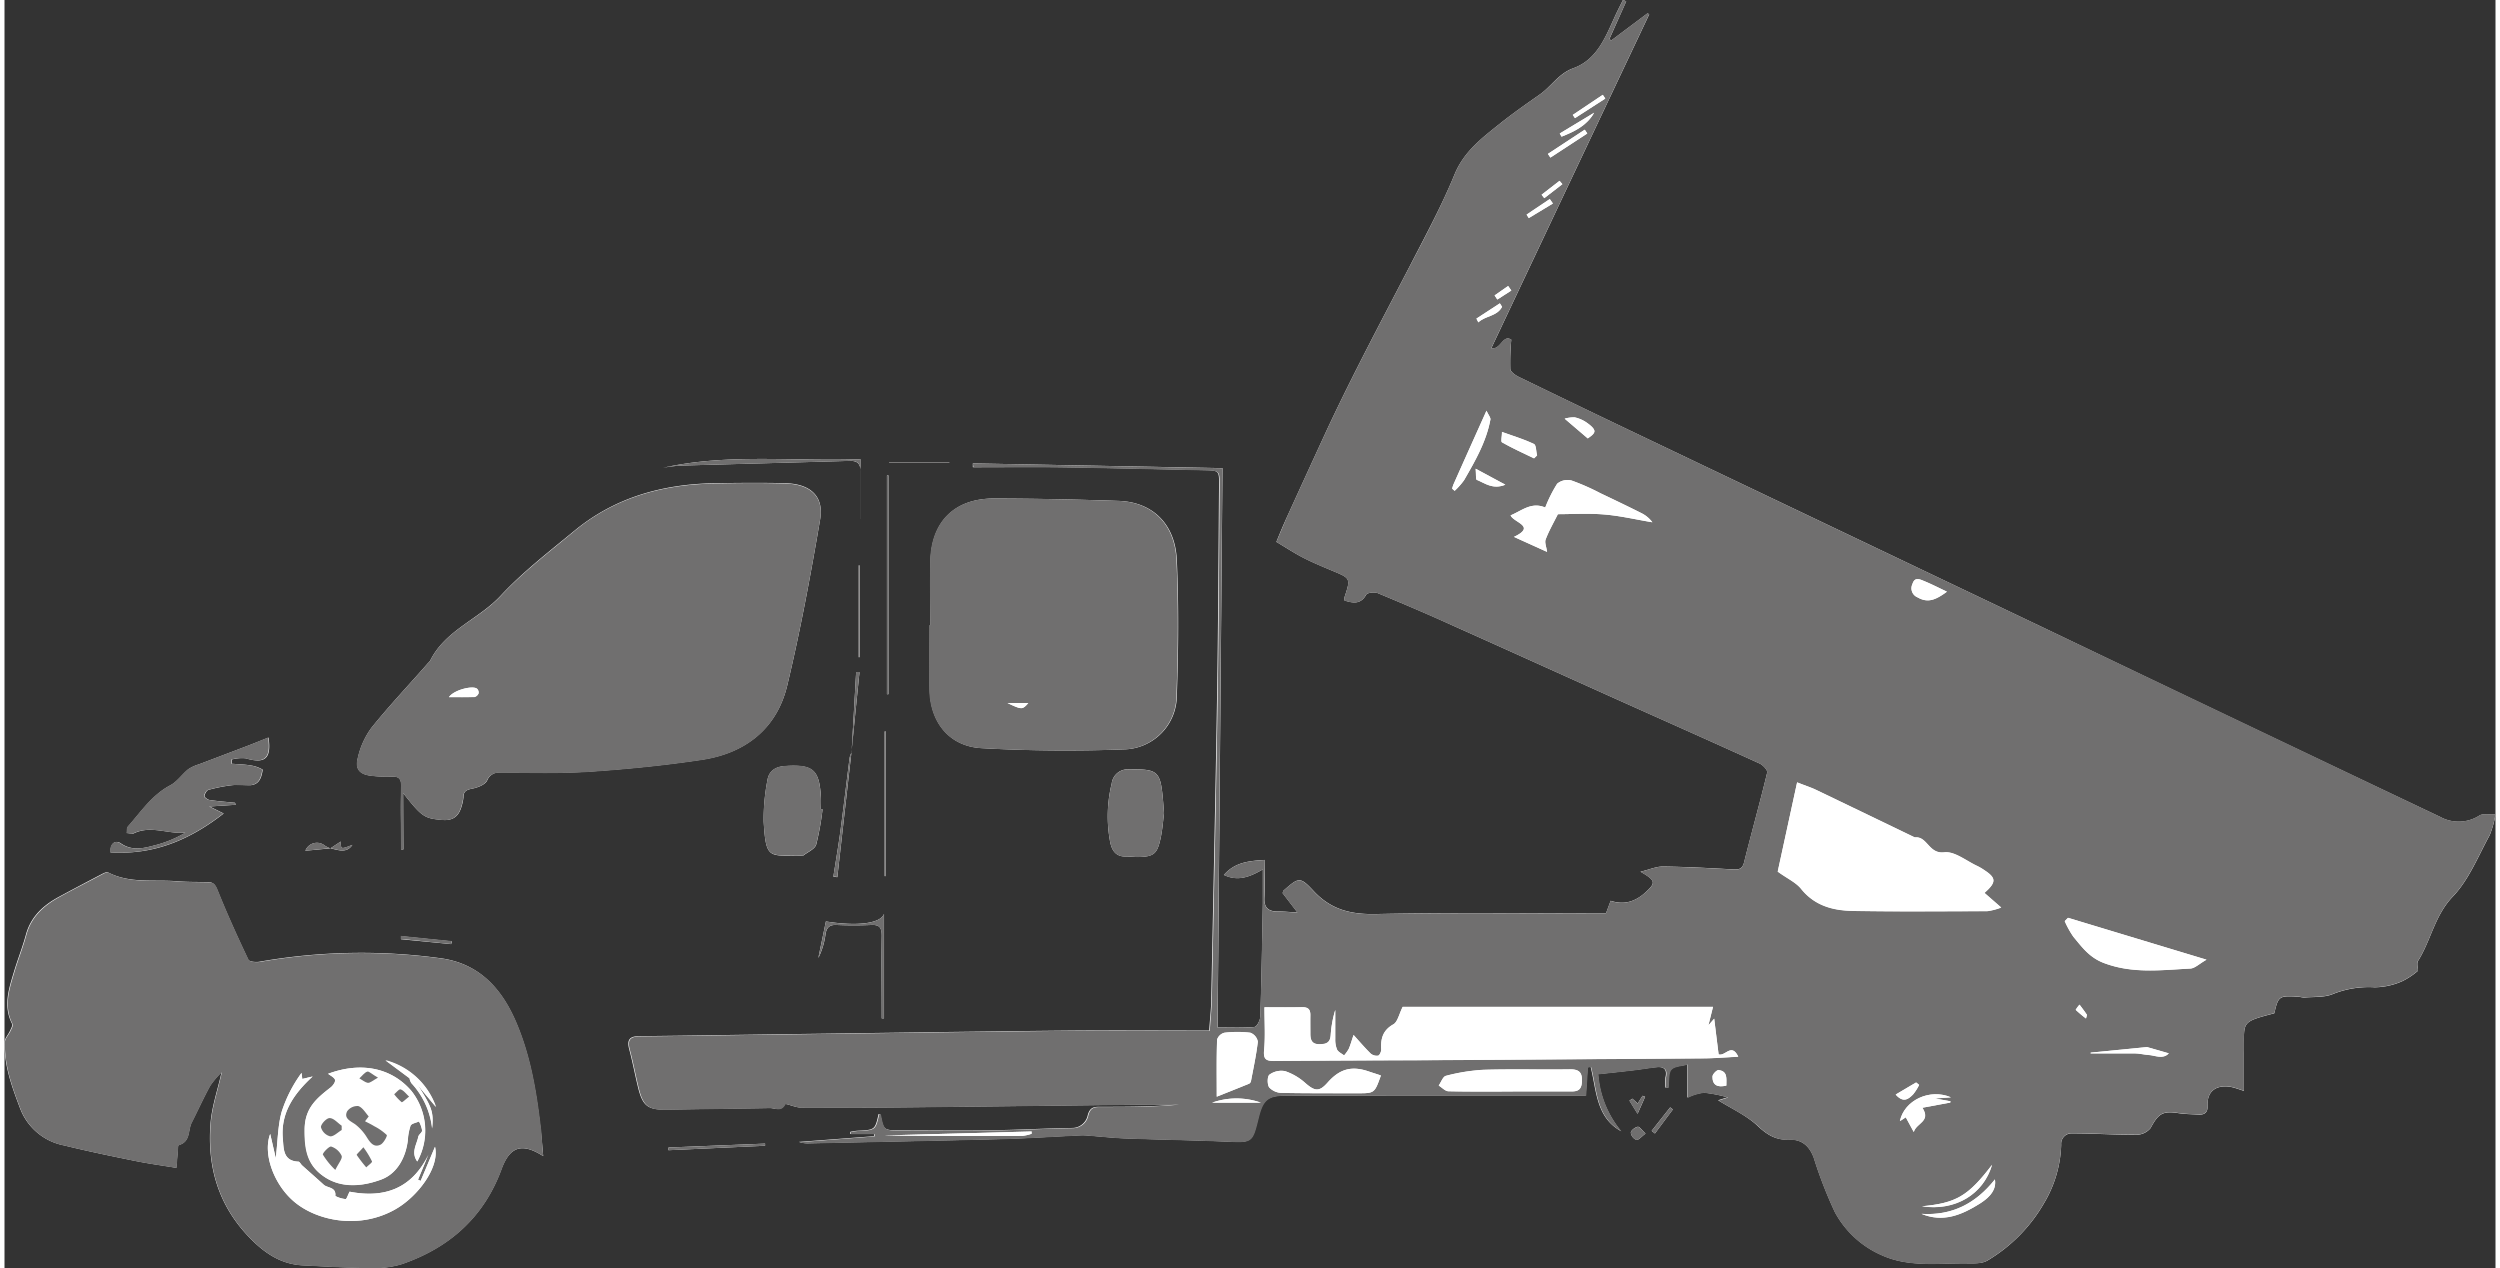 <?xml version="1.0" encoding="UTF-8"?>
<svg xmlns="http://www.w3.org/2000/svg" id="Ebene_1" data-name="Ebene 1" viewBox="0 0 480.2 244.46" width="138" height="70">
  <rect x="0" y="0" width="480.2" height="244.46" fill="#333333" stroke="none"/>
  <defs>
    <style>.cls-1{fill:#fff;}.cls-2{fill:#706f6f;}</style>
  </defs>
  <path class="cls-1" d="M62.83,163.54a4.17,4.17,0,0,1-1.12-.55A2.39,2.39,0,0,0,58,164l4.84-.46c1.52.33,3.11,1,4.22-.66-2.23.87-2.23.87-2.24-.65Zm100.46-18.48a4,4,0,0,0-.37,1c-.6,4.64-1.13,9.3-1.75,13.94-.41,3-.92,6-1.39,9l.77.1q1.35-12,2.72-24.06.76-7.72,1.55-15.44l-.65,0Q163.74,137.31,163.29,145.06Zm23.38-55.73,0,.73c5.55,0,11.09-.06,16.64,0,9.34.14,18.69.38,28,.57,2.8.06,2.85.1,2.82,2.84-.11,13.34-.16,26.68-.37,40-.31,19.66-.74,39.32-1.13,59,0,1.87-.24,3.73-.4,6.19-9,0-17.8-.07-26.57,0-18,.18-36,.45-54.05.69-9.77.13-19.54.29-29.31.4-1.84,0-2.34.75-1.88,2.5.65,2.44,1.11,4.93,1.71,7.38.91,3.69,1.92,4.36,5.79,4.27,6.54-.14,13.07-.18,19.61-.31.95,0,2.12.79,2.9-.73.13-.24,2,.65,3.14.65q10.53.06,21.08-.07,23.08-.24,46.17-.54c1.82,0,3.64,0,5.46,0-5,.46-10,.46-15,.46-1.15,0-2,0-2.45,1.57a3.07,3.07,0,0,1-2.92,2.51c-5.34.08-10.67.38-16,.45-5.75.08-11.5,0-17.25,0-3.2,0-3.19,0-3.81-3,0-.07-.23-.1-.35-.14-.69,3.07-.69,3.07-4.15,3.23a11.35,11.35,0,0,0-1.3.21l0,.41h4.56v.43l-14.47,1.1a5.4,5.4,0,0,0,2.09.26c12.29-.27,24.58-.5,36.86-.82,5.19-.14,10.37-.49,15.55-.73a10.56,10.56,0,0,1,1.25.06c2.38.18,4.75.45,7.13.54,6.46.24,12.92.34,19.37.61,5.09.22,5.09.3,6.29-4.56.91-3.71,1.87-4.34,5.81-4.31,7.59.06,15.18,0,22.77,0h34.56c.14-2.16.24-3.81.35-5.45l.59-.07c1.15,4.52,1,9.7,5.87,12.4a19.4,19.4,0,0,1-4.45-11c2.42-.26,4.69-.5,6.95-.77,1.45-.17,2.88-.44,4.33-.58s2.1.48,1.72,2a8.46,8.46,0,0,0,0,1.95h.53c.13-1.17-.1-2.59.51-3.41s2-.71,3.21-1.07v6.4a9.77,9.77,0,0,1,3.14-.95,26.17,26.17,0,0,1,4.58.9l-1.81.57c2.54,1.59,5.47,2.89,7.68,5,1.85,1.73,3.51,2.7,6,2.59S348,221,348.8,223.2a83.43,83.43,0,0,0,4.06,10.45A18.74,18.74,0,0,0,362,242c5.08,2.28,10.6,1.49,16,1.53,1.45,0,3.18.13,4.31-.56a30.59,30.59,0,0,0,10.92-11.13,23.2,23.2,0,0,0,3.25-11.16,2,2,0,0,1,2-2.19c4.18,0,8.36.29,12.54.27a3.54,3.54,0,0,0,2.68-1.28c1.53-2.83,2.33-3.36,5.45-2.88,1.25.19,2.52.19,3.77.27s1.84-.47,1.78-1.73c-.16-3.46,2.58-4.19,5.2-3.43.49.15,1,.32,1.8.59,0-2.59,0-4.89,0-7.2.11-6.19-.85-6,5.86-7.76.77-3.28.92-3.4,4.39-3.21.49,0,1,.2,1.46.17,1.78-.15,3.68,0,5.3-.61a18.6,18.6,0,0,1,8.19-1.36,13.43,13.43,0,0,0,5.36-1.19,14.39,14.39,0,0,0,3-2c0-.53-.27-1.39,0-1.88,2.52-4,3.2-8.74,6.71-12.42,3.11-3.24,4.89-7.79,7.11-11.83a18.83,18.83,0,0,0,1.12-4c-1.37.07-2.47-.2-3.11.22a7.38,7.38,0,0,1-7.58.24q-37.78-17.91-75.49-36-38.81-18.51-77.59-37-12.27-5.85-24.49-11.79c-.67-.33-1.62-1-1.66-1.53a46.61,46.61,0,0,1,.19-5.66c-1.65-1.07-2,2-3.86,1.66q15.25-32.28,30.45-64.38l-.32-.2-7.05,5.28-.29-.37L312.62.27,312,0c-.33.66-.68,1.33-1,2-2.11,4.31-3.52,9.3-8.55,11.15-2.85,1-4.25,3.51-6.5,5.08-2.51,1.76-5,3.5-7.42,5.41-3.52,2.83-7.12,5.44-9,10C277.1,39.58,274,45.28,271.06,51,265.61,61.52,260,72,255,82.71q-3.93,8.52-7.81,17.05c-.69,1.51-1.32,3-2,4.7,1.88,1.12,3.5,2.19,5.22,3.07s3.69,1.7,5.57,2.49c3.55,1.48,3.55,1.46,2.34,5.12a2.14,2.14,0,0,0,0,.62c1.66.51,3.11.78,4.18-1.12.23-.41,1.61-.56,2.25-.3,4.79,2,9.55,4,14.29,6.17,10.44,4.67,20.86,9.39,31.29,14.08,9.34,4.19,18.7,8.34,28,12.58.65.29,1.59,1.3,1.48,1.75-1.39,5.77-3,11.48-4.44,17.24-.34,1.39-1,1.5-2.21,1.43-4.49-.25-9-.49-13.48-.55-1.27,0-2.54.58-4.3,1,3,1.72,2.94,2.16,1,3.95s-4.13,2.54-6.75,1.65l-.91,2.45c-14.73,0-29.5-.2-44.25.11-4.88.11-8.75-.82-12.14-4.48-2.61-2.8-2.86-2.58-5.75-.05-.09.08-.1.25-.19.49l2.87,3.74c-1.51-.08-2.62-.21-3.73-.19-1.94,0-2.77-.74-2.64-2.77.15-2.41,0-4.83,0-7.17-2.89.2-5.64.39-7.82,2.89,2.69,1.28,4.94.41,7.51-1.07,0,2.44,0,4.52,0,6.61-.13,7.23-.26,14.46-.48,21.68,0,.74-.66,2-1.09,2.08-2.34.21-4.71.1-7.15.1.31-36.05.63-71.88.94-107.82ZM103.85,222.87c-.15-1.6-.25-3.05-.42-4.5-.82-7.27-1.92-14.48-4.82-21.28-2.74-6.44-7-11.23-14.28-12.33a113.08,113.08,0,0,0-35.22.64c-.7.11-1.94,0-2.13-.4-2.09-4.41-4.11-8.85-5.93-13.38-.41-1-.74-1.55-1.8-1.57-2-.05-4.08,0-6.11-.18-4.42-.34-9,.48-13.2-1.7-.23-.12-.68.09-1,.24-2.85,1.49-5.72,3-8.53,4.52-3,1.64-5.35,3.8-6.29,7.26-.64,2.37-1.55,4.66-2.26,7-1,3.35-2.18,6.7-.4,10.19.15.31-.22.94-.43,1.39-.33.72-1,1.41-1,2.13-.13,4.44,1.36,8.51,2.91,12.6a11.35,11.35,0,0,0,8.56,7.3c4.55,1.12,9.15,2.07,13.75,3,2.57.52,5.17.87,7.87,1.32.09-1.09.15-1.85.23-2.61s0-1.71.26-1.79c2.27-.67,1.72-2.84,2.45-4.3,1.2-2.37,2.3-4.79,3.57-7.12a17.83,17.83,0,0,1,2.22-2.63c-.78,3.5-1.89,6.66-2.14,9.89-.67,8.53,1.58,16.07,7.86,22.36,2.9,2.91,6,4.82,10,5,4.41.22,8.83.47,13.24.5a17.71,17.71,0,0,0,5.82-.76c9.13-3.17,15.76-9,19.17-18.29C97.43,221,99.76,220.24,103.85,222.87Zm-27-70c3.67,4.69,4.14,4.88,7.51,5.19,2.2.2,3.27-.79,3.79-2.73a7.91,7.91,0,0,0,.33-1.65c0-1.15.59-1.43,1.68-1.65s2.49-.75,2.89-1.58a2.43,2.43,0,0,1,2.61-1.52c5.75,0,11.52.18,17.25-.2,7.21-.49,14.42-1.21,21.56-2.29,8.37-1.27,14.43-6,16.43-14.34,2.53-10.56,4.51-21.27,6.34-32,.75-4.42-1.85-6.81-6.65-6.95-4.64-.12-9.28-.06-13.91,0-9.9.21-19,2.73-26.8,9.15-4.86,4-9.94,7.92-14.22,12.52S85,121.46,82.07,127.34a2.37,2.37,0,0,1-.42.48C78,132,74.2,136,70.74,140.31a15.57,15.57,0,0,0-2.63,5.86c-.54,2.15.43,3.13,2.64,3.37a24,24,0,0,0,3.79.16c1.58-.09,2,.46,1.94,2.07-.15,4,0,8,0,12h.41Zm101.59-32.36h-.07c0,4.22-.09,8.44,0,12.65.17,6.18,3.83,10.71,10,11.06,9.11.51,18.27.59,27.38.24A10.39,10.39,0,0,0,226,134.06c.31-8.7.38-17.43,0-26.12-.32-7-4.74-11.17-11.22-11.38-8-.27-16-.44-24-.46-7.67,0-12.15,4.51-12.27,12.2C178.38,112.37,178.43,116.45,178.43,120.52ZM44.58,155.14l-.15-.39c-1.63-.16-3.27-.29-4.89-.53-.39-.06-1-.56-1-.75.08-.45.43-1.11.81-1.21a30.88,30.88,0,0,1,4.48-.89c1.18-.13,2.39,0,3.58,0,1.79-.14,2.17-1.61,2.37-3a6.25,6.25,0,0,0-2.3-.81c-1.2-.21-2.43-.23-3.65-.33v-.82a7.53,7.53,0,0,1,2.67-.23c3.69,1.1,5,.11,4.4-4-1.28.52-2.48,1-3.7,1.48l-9.76,3.71a7.3,7.3,0,0,0-2,.93c-1.21,1-2.14,2.4-3.47,3.1-3.52,1.86-5.62,5.08-8.13,7.91-.25.28-.18.84-.25,1.28.45,0,1,.23,1.34.06,3.32-1.62,6.63.2,10-.15a23,23,0,0,1-5.41,2.32c-2.33.59-4.66,1.42-7.08-.23-1.06-.73-2.09,0-2,1.73,8.36.53,15.31-2.43,21.82-7.5l-2.72-1.35ZM157.7,156l-.31,0c0-.77,0-1.55,0-2.32-.32-5.36-1.53-6.34-6.95-6-1.9.13-3.12,1-3.38,2.81a39.25,39.25,0,0,0-.71,7.91c.44,7.34,1,6.53,7.24,6.52.14,0,.32,0,.41,0,.87-.68,2.21-1.23,2.48-2.11A52.57,52.57,0,0,0,157.7,156Zm65.83.79c-.09-1.15-.14-1.85-.2-2.55-.49-5.62-1-6-6.5-5.92a3.1,3.1,0,0,0-3.39,2.72,26.56,26.56,0,0,0-.3,11.26c.37,1.87,1.25,2.9,3.23,2.82.7,0,1.4.1,2.1.09,3-.06,3.71-.53,4.36-3.45C223.23,160,223.35,158.14,223.53,156.77ZM126.94,90.18a29.78,29.78,0,0,1,3.25-.42c10.94-.32,21.88-.6,32.82-.92,1.49,0,2,.64,2,2,0,3.07,0,6.13,0,9.2H165V88.52C152.2,89,139.5,87.37,126.94,90.18Zm31.4,87.45c-.5,2.46-1,4.75-1.45,7.05a14.44,14.44,0,0,0,1.39-4.63c.21-1.24.75-1.8,2.1-1.74,2.24.1,4.49.1,6.73,0,1.59-.07,2,.53,2,2.08-.09,5.3,0,10.62,0,15.92h.44V176.18C168.84,178.06,164.35,178.59,158.34,177.63Zm12.06-86-.29.06v42.13h.29ZM169.86,141l-.19,0v27.88h.19ZM128,221.21l0,.52,18.62-.86,0-.41Zm36.67-94.52.17,0V109h-.17ZM86.1,182l.15-.53-9.81-1,0,.59Zm227.71,29.79-.56.38,1.57,2.54,1.45-3.27-.49-.21-.95,1.5Zm2.53,6.72c-.68-.62-1.16-1.36-1.49-1.3-.53.09-1.31.7-1.34,1.14a1.74,1.74,0,0,0,1.07,1.38C315,219.83,315.56,219.1,316.34,218.53ZM170.63,89.06l0,.18H182.1v-.18ZM317.53,218l.63.51q1.72-2.33,3.46-4.64l-.52-.4Z"/>
  <path class="cls-2" d="M186.67,89.33l48.11.93c-.31,35.94-.63,71.77-.94,107.82,2.44,0,4.81.11,7.15-.1.43,0,1.06-1.34,1.09-2.08.22-7.22.35-14.45.48-21.68,0-2.09,0-4.17,0-6.61-2.57,1.48-4.82,2.35-7.51,1.07,2.18-2.5,4.93-2.69,7.82-2.89,0,2.34.11,4.76,0,7.17-.13,2,.7,2.81,2.64,2.77,1.11,0,2.22.11,3.73.19l-2.87-3.74c.09-.24.1-.41.19-.49,2.89-2.53,3.14-2.75,5.75.05,3.39,3.66,7.26,4.59,12.14,4.48,14.75-.31,29.52-.11,44.25-.11l.91-2.45c2.62.89,4.78.14,6.75-1.65s2-2.23-1-3.95c1.76-.44,3-1,4.3-1,4.49.06,9,.3,13.48.55,1.18.07,1.87,0,2.21-1.43,1.43-5.76,3.05-11.47,4.44-17.24.11-.45-.83-1.46-1.48-1.75-9.32-4.24-18.68-8.39-28-12.58-10.43-4.69-20.85-9.41-31.29-14.08-4.74-2.12-9.5-4.19-14.29-6.17-.64-.26-2-.11-2.25.3-1.07,1.9-2.52,1.63-4.18,1.12a2.14,2.14,0,0,1,0-.62c1.21-3.66,1.21-3.64-2.34-5.12-1.88-.79-3.77-1.56-5.57-2.49s-3.34-2-5.22-3.07c.72-1.66,1.35-3.19,2-4.7q3.88-8.54,7.81-17.05C260,72,265.61,61.52,271.06,51c3-5.72,6-11.42,8.47-17.37,1.86-4.56,5.46-7.17,9-10,2.39-1.91,4.91-3.65,7.42-5.41,2.25-1.57,3.65-4,6.5-5.08,5-1.85,6.44-6.84,8.55-11.15.32-.66.67-1.33,1-2l.64.27L309.4,7.45l.29.37,7.05-5.28.32.2q-15.21,32.14-30.45,64.38c1.87.3,2.21-2.73,3.86-1.66a46.61,46.61,0,0,0-.19,5.66c0,.56,1,1.2,1.66,1.53q12.22,5.94,24.49,11.79,38.79,18.53,77.59,37,37.73,18,75.49,36a7.38,7.38,0,0,0,7.58-.24c.64-.42,1.74-.15,3.11-.22a18.83,18.83,0,0,1-1.12,4c-2.22,4-4,8.59-7.11,11.83-3.51,3.68-4.19,8.46-6.71,12.42-.31.49,0,1.35,0,1.88a14.39,14.39,0,0,1-3,2,13.43,13.43,0,0,1-5.36,1.19,18.6,18.6,0,0,0-8.19,1.36c-1.62.6-3.52.46-5.3.61-.48,0-1-.15-1.46-.17-3.47-.19-3.62-.07-4.39,3.21-6.71,1.8-5.75,1.57-5.86,7.76,0,2.31,0,4.61,0,7.2-.82-.27-1.31-.44-1.8-.59-2.62-.76-5.36,0-5.2,3.43.06,1.26-.55,1.81-1.78,1.73s-2.52-.08-3.77-.27c-3.12-.48-3.92.05-5.45,2.88a3.54,3.54,0,0,1-2.68,1.28c-4.18,0-8.36-.25-12.54-.27a2,2,0,0,0-2,2.19,23.2,23.2,0,0,1-3.25,11.16A30.59,30.59,0,0,1,382.24,243c-1.13.69-2.86.57-4.31.56-5.36,0-10.88.75-16-1.53a18.74,18.74,0,0,1-9.11-8.35,83.43,83.43,0,0,1-4.06-10.45c-.81-2.24-2.23-3.59-4.64-3.49s-4.19-.86-6-2.59c-2.21-2.07-5.14-3.37-7.68-5l1.81-.57a26.17,26.17,0,0,0-4.58-.9,9.77,9.77,0,0,0-3.14.95v-6.4c-1.23.36-2.7.37-3.21,1.07s-.38,2.24-.51,3.41h-.53a8.46,8.46,0,0,1,0-1.95c.38-1.54-.26-2.16-1.72-2s-2.88.41-4.33.58c-2.26.27-4.53.51-6.95.77a19.4,19.4,0,0,0,4.45,11c-4.9-2.7-4.72-7.88-5.87-12.4l-.59.07c-.11,1.64-.21,3.29-.35,5.45H270.38c-7.59,0-15.18,0-22.77,0-3.94,0-4.9.6-5.81,4.31-1.2,4.86-1.2,4.78-6.29,4.56-6.45-.27-12.91-.37-19.37-.61-2.38-.09-4.75-.36-7.13-.54a10.56,10.56,0,0,0-1.25-.06c-5.18.24-10.36.59-15.55.73-12.28.32-24.57.55-36.86.82a5.4,5.4,0,0,1-2.09-.26l14.47-1.1v-.43h-4.56l0-.41a11.35,11.35,0,0,1,1.3-.21c3.46-.16,3.46-.16,4.15-3.23.12,0,.34.07.35.14.62,3,.61,3,3.81,3,5.75,0,11.5.08,17.25,0,5.34-.07,10.67-.37,16-.45a3.07,3.07,0,0,0,2.92-2.51c.44-1.57,1.3-1.57,2.45-1.57,5,0,10,0,15-.46-1.82,0-3.64,0-5.46,0q-23.08.27-46.17.54-10.54.12-21.08.07c-1.09,0-3-.89-3.14-.65-.78,1.52-2,.71-2.9.73-6.54.13-13.07.17-19.61.31-3.87.09-4.88-.58-5.79-4.27-.6-2.45-1.06-4.94-1.71-7.38-.46-1.75,0-2.48,1.88-2.5,9.77-.11,19.54-.27,29.31-.4,18-.24,36-.51,54.05-.69,8.77-.09,17.55,0,26.57,0,.16-2.46.36-4.32.4-6.19.39-19.65.82-39.31,1.13-59,.21-13.34.26-26.68.37-40,0-2.74,0-2.78-2.82-2.84-9.34-.19-18.69-.43-28-.57-5.55-.08-11.09,0-16.64,0Zm56.22,104.85c0,3,.18,5.67-.07,8.27-.17,1.73.41,2.07,1.91,2.06,9.39-.07,18.78-.09,28.18-.14q27.29-.17,54.58-.36c2.19,0,4.38-.2,6.74-.32-1.32-2.73-2.47,0-3.79-.45-.27-2.19-.55-4.41-.85-6.88l-1.12,1.29.89-3.57H269.54c-.69,1.38-1,2.89-1.78,3.36-2.07,1.16-2.48,2.78-2.36,4.86,0,.41-.31,1.12-.59,1.19a1.82,1.82,0,0,1-1.45-.41c-1-1-2-2.12-3.29-3.58-.44,1.31-.63,2-.93,2.69a7.66,7.66,0,0,1-.9,1.26c-.46-.37-1.11-.65-1.35-1.13a4.93,4.93,0,0,1-.35-2c0-1.88,0-3.76,0-5.63a21.31,21.31,0,0,0-.88,4.86c-.11,1.56-1.06,1.74-2.32,1.73s-1.6-.86-1.6-2,0-2.39,0-3.58-.48-1.59-1.65-1.55C247.84,194.23,245.59,194.18,242.89,194.18Zm102.68-43.36L341.84,168c1.83,1.32,3.5,2.08,4.53,3.35,2.59,3.21,6.11,4.15,9.85,4.22,8.65.17,17.31.09,26,.06a12,12,0,0,0,2.7-.7l-3.23-2.82c2.34-2.05,2.28-2.88,0-4.37a10,10,0,0,0-1.45-.85c-2.1-1-4.34-2.84-6.3-2.6-3,.36-3.24-3.11-5.64-2.88a.6.6,0,0,1-.2-.07q-9.57-4.62-19.14-9.22C348.07,151.74,347.13,151.44,345.57,150.82Zm52.22,26.11-.63.65a17.65,17.65,0,0,0,1.66,3c1.66,2,3.08,4,5.87,5.06,5.53,2.12,11.06,1.37,16.63,1.08.91,0,1.78-.93,3.17-1.71ZM299.45,99.12c2.67,0,5.83-.2,8.95.06s6.17,1,9.25,1.5a5.94,5.94,0,0,0-2.09-1.75c-2.63-1.32-5.27-2.59-7.93-3.85a43.48,43.48,0,0,0-5.56-2.45,3.11,3.11,0,0,0-2.77.62,26.61,26.61,0,0,0-2.3,4.59c-2.65-1.14-4.49.6-6.68,1.51.61,1.43,5,2.08.65,4.15l6.4,2.89c-.14-1-.5-1.8-.28-2.38C297.66,102.48,298.49,101.06,299.45,99.12Zm-8.69,111.29v0c3.79,0,7.58,0,11.37,0,1.31,0,1.87-.46,1.95-1.83.1-1.7-.42-2.44-2.22-2.42-5.59.07-11.2-.08-16.79.09a36.15,36.15,0,0,0-7.2,1.16c-.58.14-.93,1.22-1.39,1.87.63.38,1.25,1.09,1.89,1.1C282.5,210.46,286.63,210.41,290.76,210.41Zm-57.07,1c2.07-.83,4.18-1.66,6.27-2.52a.76.76,0,0,0,.34-.5c.48-2.53,1-5,1.32-7.59a2.28,2.28,0,0,0-1.44-1.72,20.56,20.56,0,0,0-5,0,2,2,0,0,0-1.41,1.32C233.63,204,233.69,207.51,233.69,211.41Zm31.64-4.08c-.87-.29-1.6-.52-2.32-.77-3.28-1.14-5.6-.52-7.92,2.1-1.62,1.84-2.47,1.75-4.35.1a11.2,11.2,0,0,0-3.88-2.27,3.88,3.88,0,0,0-3,.67c-.44.32-.46,1.88-.06,2.46a3.37,3.37,0,0,0,2.42,1.06c4.84.11,9.69.06,14.54.07C264.11,210.76,264.11,210.76,265.33,207.33ZM279.07,94.2l.48.42a13.64,13.64,0,0,0,1.83-2.07c2.12-3.7,4.27-7.39,5.06-11.66.07-.38-.35-.84-.75-1.72-2.32,5.17-4.35,9.71-6.38,14.25A6.43,6.43,0,0,0,279.07,94.2Zm96.15,117.34c-4.08-1.76-9,.57-9.81,4.59l1.13-.74,1.54,2.84c.47-1.75,3.37-2,1.65-4.68l5.38-1,.05-.24-3-.55ZM369.56,234c4.12,1.74,7.75.24,11.25-2,2.21-1.4,3.18-2.86,2.89-4.65C380,232,375.46,234.35,369.56,234ZM198,218.56v-.44l-28.51.77c8.92.1,17.82.11,26.73.08A8.4,8.4,0,0,0,198,218.56Zm176.44-104.5c-1.67-.79-3-1.48-4.42-2.06-.82-.34-1.78-.82-2.21.58a1.88,1.88,0,0,0,1,2.58C370.84,116.34,372.4,115.56,374.45,114.06Zm-79.59-25.7.56-.59c-.19-.76-.15-2-.59-2.2-1.89-.9-3.92-1.51-6.16-2.32,0,.83-.24,1.88,0,2C290.7,86.42,292.79,87.36,294.86,88.36ZM402.17,202.92v.14c2.85,0,5.7,0,8.55,0,.87,0,1.74.24,2.62.3,1.32.09,2.75.9,3.9-.31l-4.2-1.21Zm-32.53,29.62c6.4,1,11.86-2.3,13.51-8C378.57,230.55,376.27,231.92,369.64,232.54Zm-64.42-148c.22-.21,1.21-.73,1.27-1.34s-.86-1.28-1.5-1.73a6.55,6.55,0,0,0-2.29-1,6.32,6.32,0,0,0-1.94.25ZM232.78,212.57h9.43A14.07,14.07,0,0,0,232.78,212.57ZM283.6,90.36c.1,1.13,0,2.06.22,2.15,1.57.62,3.07,1.9,5.5.93Zm21.52-64.63-.49-.73-7.09,4.67.48.71Zm-5.31,0,.35.61c2.46-1,4.83-2.08,6.28-4.61Zm32.12,183.53c0-1.34.29-2.77-1.51-3-.36,0-1.14.79-1.16,1.23C329.22,209.19,330.22,209.68,331.93,209.27ZM364.57,211c1.51,1.69,2.48.82,3.34,0a9.25,9.25,0,0,0,1.18-1.85l-.58-.47Zm-56-192-.48-.72-5.78,3.87.42.62ZM283.75,61.42l.37.72c1.34-1.29,3.6-1.12,4.57-3l-.42-.67Zm14.74-22.19-.6-.88-4.47,3,.42.66ZM401.26,196.34c.14-.55.21-.67.18-.72-.46-.65-.94-1.3-1.41-1.94a7,7,0,0,0-.74,1A25.19,25.19,0,0,0,401.26,196.34ZM300.32,35.5l-.55-.64-3.46,2.68.52.66ZM290.48,56l-.62-.87-2.61,1.82.53.79Z"/>
  <path class="cls-2" d="M103.85,222.87c-4.09-2.63-6.42-1.89-8,2.54-3.41,9.24-10,15.12-19.17,18.29a17.71,17.71,0,0,1-5.82.76c-4.41,0-8.83-.28-13.24-.5-4.07-.2-7.12-2.11-10-5-6.28-6.29-8.53-13.83-7.86-22.36.25-3.23,1.36-6.39,2.14-9.89a17.83,17.83,0,0,0-2.22,2.63c-1.27,2.33-2.37,4.75-3.57,7.12-.73,1.46-.18,3.63-2.45,4.3-.24.08-.2,1.17-.26,1.79s-.14,1.52-.23,2.61c-2.7-.45-5.3-.8-7.87-1.32-4.6-.94-9.2-1.89-13.75-3a11.35,11.35,0,0,1-8.56-7.3c-1.55-4.09-3-8.16-2.91-12.6,0-.72.72-1.41,1.05-2.13.21-.45.58-1.08.43-1.39-1.78-3.49-.6-6.84.4-10.19.71-2.35,1.62-4.64,2.26-7,.94-3.46,3.32-5.62,6.29-7.26,2.81-1.55,5.68-3,8.53-4.52.29-.15.74-.36,1-.24,4.2,2.18,8.78,1.36,13.2,1.7,2,.15,4.07.13,6.11.18,1.06,0,1.39.55,1.8,1.57,1.82,4.53,3.84,9,5.93,13.38.19.39,1.43.51,2.13.4a113.08,113.08,0,0,1,35.22-.64c7.29,1.1,11.54,5.89,14.28,12.33,2.9,6.8,4,14,4.82,21.28C103.6,219.82,103.7,221.27,103.85,222.87Zm-25.78-15a2.7,2.7,0,0,0,.35.94,15.28,15.28,0,0,1,4,8.74c.31-3.14,0-4-2.71-8.26l3.46,4.15a14.18,14.18,0,0,0-9.74-9ZM62.38,207c.43.33,1.2.64,1.35,1.13s-.41,1.17-.85,1.51c-2.67,2.07-5,3.88-5,8.06s.66,7.12,3.94,9.25,7.4,1.71,10.83.43c3-1.12,4.68-4.12,5.11-7.5a11.22,11.22,0,0,1,.53-2.87c.19-.43,1.07-.56,1.63-.82a5.49,5.49,0,0,1,.61,1.74c0,.4-.66.77-.74,1.21-.29,1.49-1.45,3-.2,4.76a12.31,12.31,0,0,0-1.17-13.64C74.55,205.81,68.69,204.65,62.38,207ZM51.22,218.6c-1.43,3.78.65,9.59,4.44,12.91,4.33,3.8,12.59,5.58,19.56,1.68,4.38-2.44,8.7-8.13,7.76-12.12l-2.75,6.57-.51-.24,2-4.8c-3.25,6.67-8.67,8.4-15.19,7.12-.34.68-.59,1.45-.75,1.43a5.2,5.2,0,0,1-2-.6c.18-1.77-1.49-1.49-2.24-2.17-1.38-1.26-2.78-2.48-4.17-3.73-.25-.23-.46-.71-.71-.72-3-.12-2.82-2.53-3-4.42-.44-4.86,2-8.56,5.75-12l-2,.48-.14-1.14a26.25,26.25,0,0,0-3.84,7.52c-.74,2.7-.74,5.6-1.13,8.92Z"/>
  <path class="cls-2" d="M76.84,152.88V163.8h-.41c0-4-.1-8,0-12,.06-1.61-.36-2.16-1.94-2.07a24,24,0,0,1-3.79-.16c-2.21-.24-3.18-1.22-2.64-3.37a15.57,15.57,0,0,1,2.63-5.86C74.2,136,78,132,81.65,127.82a2.37,2.37,0,0,0,.42-.48c2.91-5.88,9.36-7.91,13.58-12.45s9.36-8.48,14.22-12.52c7.75-6.42,16.9-8.94,26.8-9.15,4.63-.1,9.27-.16,13.91,0,4.8.14,7.4,2.53,6.65,6.95-1.83,10.71-3.81,21.42-6.34,32-2,8.37-8.06,13.07-16.43,14.34-7.14,1.08-14.35,1.8-21.56,2.29-5.73.38-11.5.18-17.25.2A2.43,2.43,0,0,0,93,150.46c-.4.83-1.83,1.37-2.89,1.58s-1.65.5-1.68,1.65a7.91,7.91,0,0,1-.33,1.65c-.52,1.94-1.59,2.93-3.79,2.73C81,157.76,80.51,157.57,76.84,152.88Zm8.84-18.49c1.89,0,3.4,0,4.91,0a1.19,1.19,0,0,0,.8-.71,1,1,0,0,0-.29-.88C90.3,132.09,86.62,133,85.68,134.39Z"/>
  <path class="cls-2" d="M178.43,120.52c0-4.07-.05-8.15,0-12.22.12-7.69,4.6-12.22,12.27-12.2,8,0,16,.19,24,.46,6.48.21,10.9,4.38,11.22,11.38.39,8.69.32,17.42,0,26.12a10.39,10.39,0,0,1-10.27,10.41c-9.11.35-18.27.27-27.38-.24-6.13-.35-9.79-4.88-10-11.06-.11-4.21,0-8.43,0-12.65Zm14.93,15c2.78,1.3,2.85,1.3,4,0Z"/>
  <path class="cls-2" d="M44.58,155.14l-5.12.33,2.72,1.35c-6.51,5.07-13.46,8-21.82,7.5-.1-1.7.93-2.46,2-1.73,2.42,1.65,4.75.82,7.08.23a23,23,0,0,0,5.41-2.32c-3.34.35-6.65-1.47-10,.15-.35.17-.89,0-1.34-.06.07-.44,0-1,.25-1.28,2.51-2.83,4.61-6.05,8.13-7.91,1.33-.7,2.26-2.12,3.47-3.1a7.3,7.3,0,0,1,2-.93l9.76-3.71c1.22-.46,2.42-1,3.7-1.48.58,4.07-.71,5.06-4.4,4a7.53,7.53,0,0,0-2.67.23v.82c1.22.1,2.45.12,3.65.33a6.25,6.25,0,0,1,2.3.81c-.2,1.39-.58,2.86-2.37,3-1.19.09-2.4-.09-3.58,0a30.88,30.88,0,0,0-4.48.89c-.38.1-.73.76-.81,1.21,0,.19.62.69,1,.75,1.62.24,3.26.37,4.89.53Z"/>
  <path class="cls-2" d="M157.7,156a52.57,52.57,0,0,1-1.23,6.78c-.27.88-1.61,1.43-2.48,2.11-.09.07-.27,0-.41,0-6.25,0-6.8.82-7.24-6.52a39.25,39.25,0,0,1,.71-7.91c.26-1.82,1.48-2.68,3.38-2.81,5.42-.38,6.63.6,6.95,6,.05.77,0,1.55,0,2.32Z"/>
  <path class="cls-2" d="M223.53,156.77c-.18,1.37-.3,3.2-.7,5-.65,2.92-1.33,3.39-4.36,3.45-.7,0-1.4-.11-2.1-.09-2,.08-2.86-.95-3.23-2.82a26.56,26.56,0,0,1,.3-11.26,3.1,3.1,0,0,1,3.39-2.72c5.53-.07,6,.3,6.5,5.92C223.39,154.92,223.44,155.62,223.53,156.77Z"/>
  <path class="cls-2" d="M126.94,90.18C139.5,87.37,152.2,89,165,88.52v11.53H165c0-3.07,0-6.13,0-9.2,0-1.38-.49-2.06-2-2-10.94.32-21.88.6-32.82.92A29.78,29.78,0,0,0,126.94,90.18Z"/>
  <path class="cls-2" d="M158.34,177.63c6,1,10.5.43,11.19-1.45v20.13h-.44c0-5.3-.06-10.62,0-15.92,0-1.55-.42-2.15-2-2.08-2.24.11-4.49.11-6.73,0-1.35-.06-1.89.5-2.1,1.74a14.44,14.44,0,0,1-1.39,4.63C157.37,182.38,157.84,180.09,158.34,177.63Z"/>
  <path class="cls-2" d="M170.4,91.65v42.19h-.29V91.71Z"/>
  <path class="cls-2" d="M163.27,145q-1.36,12-2.72,24.06l-.77-.1c.47-3,1-6,1.39-9,.62-4.64,1.15-9.3,1.75-13.94a4,4,0,0,1,.37-1Z"/>
  <path class="cls-2" d="M169.86,141v27.92h-.19V141.06Z"/>
  <path class="cls-2" d="M128,221.21l18.63-.75,0,.41-18.62.86Z"/>
  <path class="cls-2" d="M164.64,126.69V109h.17v17.64Z"/>
  <path class="cls-2" d="M163.29,145.06l.88-15.51.65,0q-.78,7.72-1.55,15.44Z"/>
  <path class="cls-2" d="M86.1,182l-9.71-1,0-.59,9.81,1Z"/>
  <path class="cls-2" d="M313.81,211.81l1,.94.95-1.5.49.21-1.45,3.27-1.57-2.54Z"/>
  <path class="cls-2" d="M316.34,218.53c-.78.57-1.33,1.3-1.76,1.22a1.74,1.74,0,0,1-1.07-1.38c0-.44.81-1.05,1.34-1.14C315.18,217.17,315.66,217.91,316.34,218.53Z"/>
  <path class="cls-2" d="M62.8,163.51,58,164a2.39,2.39,0,0,1,3.75-1,4.17,4.17,0,0,0,1.12.55Z"/>
  <path class="cls-2" d="M170.63,89.06H182.1v.18H170.67Z"/>
  <path class="cls-2" d="M317.53,218l3.57-4.53.52.4q-1.74,2.31-3.46,4.64Z"/>
  <path class="cls-2" d="M62.83,163.54l2-1.34c0,1.52,0,1.52,2.24.65-1.11,1.7-2.7,1-4.22.66Z"/>
  <path class="cls-1" d="M242.89,194.18c2.7,0,5,0,7.19,0,1.17,0,1.69.35,1.65,1.55s0,2.39,0,3.58.22,1.94,1.6,2,2.21-.17,2.32-1.73a21.31,21.31,0,0,1,.88-4.86c0,1.87,0,3.75,0,5.63a4.93,4.93,0,0,0,.35,2c.24.48.89.76,1.35,1.13a7.66,7.66,0,0,0,.9-1.26c.3-.66.49-1.38.93-2.69,1.32,1.46,2.25,2.58,3.29,3.58a1.82,1.82,0,0,0,1.45.41c.28-.07.62-.78.59-1.19-.12-2.08.29-3.7,2.36-4.86.83-.47,1.09-2,1.78-3.36h59.82l-.89,3.57,1.12-1.29c.3,2.47.58,4.69.85,6.88,1.32.41,2.47-2.28,3.79.45-2.36.12-4.55.3-6.74.32q-27.28.19-54.58.36c-9.4,0-18.79.07-28.18.14-1.5,0-2.08-.33-1.91-2.06C243.07,199.85,242.89,197.21,242.89,194.18Z"/>
  <path class="cls-1" d="M345.57,150.82c1.56.62,2.5.92,3.37,1.34q9.58,4.59,19.14,9.22a.6.6,0,0,0,.2.07c2.4-.23,2.66,3.24,5.64,2.88,2-.24,4.2,1.64,6.3,2.6a10,10,0,0,1,1.45.85c2.27,1.49,2.33,2.32,0,4.37l3.23,2.82a12,12,0,0,1-2.7.7c-8.66,0-17.32.11-26-.06-3.74-.07-7.26-1-9.85-4.22-1-1.27-2.7-2-4.53-3.35Z"/>
  <path class="cls-1" d="M397.79,176.93l26.7,8.07c-1.39.78-2.26,1.67-3.17,1.71-5.57.29-11.1,1-16.63-1.08-2.79-1.07-4.21-3.07-5.87-5.06a17.65,17.65,0,0,1-1.66-3Z"/>
  <path class="cls-1" d="M299.45,99.12c-1,1.94-1.79,3.36-2.36,4.89-.22.58.14,1.39.28,2.38L291,103.5c4.39-2.07,0-2.72-.65-4.15,2.19-.91,4-2.65,6.68-1.51a26.61,26.61,0,0,1,2.3-4.59,3.11,3.11,0,0,1,2.77-.62,43.48,43.48,0,0,1,5.56,2.45c2.66,1.26,5.3,2.53,7.93,3.85a5.94,5.94,0,0,1,2.09,1.75c-3.08-.52-6.15-1.24-9.25-1.5S302.12,99.12,299.45,99.12Z"/>
  <path class="cls-1" d="M290.76,210.41c-4.13,0-8.26.05-12.39-.06-.64,0-1.26-.72-1.89-1.1.46-.65.81-1.73,1.39-1.87a36.15,36.15,0,0,1,7.2-1.16c5.59-.17,11.2,0,16.79-.09,1.8,0,2.32.72,2.22,2.42-.08,1.37-.64,1.84-1.95,1.83-3.79,0-7.58,0-11.37,0Z"/>
  <path class="cls-1" d="M233.69,211.41c0-3.9-.06-7.46.06-11a2,2,0,0,1,1.41-1.32,20.56,20.56,0,0,1,5,0,2.28,2.28,0,0,1,1.44,1.72c-.28,2.55-.84,5.06-1.32,7.59a.76.76,0,0,1-.34.5C237.87,209.75,235.76,210.58,233.69,211.41Z"/>
  <path class="cls-1" d="M265.33,207.33c-1.22,3.43-1.22,3.43-4.57,3.42-4.85,0-9.7,0-14.54-.07a3.37,3.37,0,0,1-2.42-1.06c-.4-.58-.38-2.14.06-2.46a3.88,3.88,0,0,1,3-.67,11.2,11.2,0,0,1,3.88,2.27c1.88,1.65,2.73,1.74,4.35-.1,2.32-2.62,4.64-3.24,7.92-2.1C263.73,206.81,264.46,207,265.33,207.33Z"/>
  <path class="cls-1" d="M279.07,94.2a6.43,6.43,0,0,1,.24-.78c2-4.54,4.06-9.08,6.38-14.25.4.88.82,1.34.75,1.72-.79,4.27-2.94,8-5.06,11.66a13.64,13.64,0,0,1-1.83,2.07Z"/>
  <path class="cls-1" d="M375.22,211.54l-3.1.21,3,.55-.05.24-5.38,1c1.72,2.66-1.18,2.93-1.65,4.68l-1.54-2.84-1.13.74C366.22,212.11,371.14,209.78,375.22,211.54Z"/>
  <path class="cls-1" d="M369.56,234c5.9.39,10.48-2,14.14-6.63.29,1.79-.68,3.25-2.89,4.65C377.31,234.2,373.68,235.7,369.56,234Z"/>
  <path class="cls-1" d="M198,218.56a8.4,8.4,0,0,1-1.79.41c-8.91,0-17.81,0-26.73-.08l28.51-.77Z"/>
  <path class="cls-1" d="M374.45,114.06c-2.05,1.5-3.61,2.28-5.65,1.1a1.88,1.88,0,0,1-1-2.58c.43-1.4,1.39-.92,2.21-.58C371.43,112.58,372.78,113.27,374.45,114.06Z"/>
  <path class="cls-1" d="M294.86,88.36c-2.07-1-4.16-1.94-6.16-3.07-.27-.16,0-1.21,0-2,2.24.81,4.27,1.42,6.16,2.32.44.22.4,1.44.59,2.2Z"/>
  <path class="cls-1" d="M402.17,202.92,413,201.86l4.2,1.21c-1.15,1.21-2.58.4-3.9.31-.88-.06-1.75-.29-2.62-.3-2.85,0-5.7,0-8.55,0Z"/>
  <path class="cls-1" d="M369.64,232.54c6.63-.62,8.93-2,13.51-8C381.5,230.24,376,233.49,369.64,232.54Z"/>
  <path class="cls-1" d="M305.22,84.49l-4.46-3.79a6.32,6.32,0,0,1,1.94-.25,6.55,6.55,0,0,1,2.29,1c.64.45,1.56,1.2,1.5,1.73S305.44,84.28,305.22,84.49Z"/>
  <path class="cls-1" d="M232.78,212.57a14.07,14.07,0,0,1,9.43,0Z"/>
  <path class="cls-1" d="M283.6,90.36l5.72,3.08c-2.43,1-3.93-.31-5.5-.93C283.59,92.42,283.7,91.49,283.6,90.36Z"/>
  <path class="cls-1" d="M305.12,25.73,298,30.38l-.48-.71L304.63,25Z"/>
  <path class="cls-1" d="M299.81,25.74l6.63-4c-1.45,2.53-3.82,3.63-6.28,4.61Z"/>
  <path class="cls-1" d="M331.93,209.27c-1.71.41-2.71-.08-2.67-1.72,0-.44.8-1.27,1.16-1.23C332.22,206.5,331.9,207.93,331.93,209.27Z"/>
  <path class="cls-1" d="M364.57,211l3.94-2.34.58.47a9.25,9.25,0,0,1-1.18,1.85C367.05,211.85,366.08,212.72,364.57,211Z"/>
  <path class="cls-1" d="M308.6,19l-5.84,3.77-.42-.62,5.78-3.87Z"/>
  <path class="cls-1" d="M283.75,61.42l4.52-2.94.42.67c-1,1.87-3.23,1.7-4.57,3Z"/>
  <path class="cls-1" d="M298.49,39.23l-4.65,2.83-.42-.66,4.47-3Z"/>
  <path class="cls-1" d="M401.26,196.34a25.19,25.19,0,0,1-2-1.68,7,7,0,0,1,.74-1c.47.64,1,1.29,1.41,1.94C401.47,195.67,401.4,195.79,401.26,196.34Z"/>
  <path class="cls-1" d="M300.32,35.5l-3.49,2.7-.52-.66,3.46-2.68Z"/>
  <path class="cls-1" d="M290.48,56l-2.7,1.74-.53-.79,2.61-1.82Z"/>
  <path class="cls-1" d="M62.38,207c6.31-2.35,12.17-1.19,16,3.26a12.31,12.31,0,0,1,1.17,13.64c-1.25-1.76-.09-3.27.2-4.76.08-.44.75-.81.74-1.21a5.49,5.49,0,0,0-.61-1.74c-.56.26-1.44.39-1.63.82a11.22,11.22,0,0,0-.53,2.87c-.43,3.38-2.11,6.38-5.11,7.5-3.43,1.28-7.41,1.79-10.83-.43s-4-5.2-3.94-9.25,2.36-6,5-8.06c.44-.34,1-1.12.85-1.51S62.81,207.33,62.38,207Zm7.12,9.15.75-1c-.67-.7-1.23-1.7-2-2a2.44,2.44,0,0,0-2.15,1c-.66,1.33.53,1.83,1.51,2.49a9.35,9.35,0,0,1,2.29,2.55c.67,1,1.33,2,2.63,1.4.6-.29,1.34-1.7,1.2-1.86a10.46,10.46,0,0,0-2.44-1.71C70.69,216.74,70.09,216.46,69.5,216.15ZM65,217.84l0-.83c-.77-.53-1.53-1.45-2.32-1.47-.59,0-1.7,1.14-1.68,1.74a2.51,2.51,0,0,0,1.73,1.77C63.4,219.14,64.21,218.28,65,217.84Zm-1.19,7.69c.65-1.33,1.44-2.23,1.24-2.74A3.35,3.35,0,0,0,63,221c-.4-.11-1.72,1.29-1.6,1.56A14.5,14.5,0,0,0,63.77,225.53Zm5.41-4.37c-.72.82-1.35,1.38-1.28,1.49A27.65,27.65,0,0,0,69.74,225c.39-.4,1.19-.95,1.1-1.16A17,17,0,0,0,69.18,221.16ZM72,207.74c-1-.6-1.65-1.22-2.07-1.12-.59.15-1,.85-1.57,1.31.53.31,1,.84,1.59.86S70.93,208.29,72,207.74ZM78,211.4c-.7-.63-1.12-1.23-1.67-1.4-.28-.08-.8.61-1.21.94a9.54,9.54,0,0,0,1.44,1.53C76.72,212.56,77.36,211.91,78,211.4Z"/>
  <path class="cls-1" d="M51.22,218.6l1.07,4.65c.39-3.32.39-6.22,1.13-8.92a26.25,26.25,0,0,1,3.84-7.52L57.4,208l2-.48c-3.8,3.48-6.19,7.18-5.75,12,.16,1.89,0,4.3,3,4.42.25,0,.46.49.71.72,1.39,1.25,2.79,2.47,4.17,3.73.75.68,2.42.4,2.24,2.17a5.2,5.2,0,0,0,2,.6c.16,0,.41-.75.75-1.43,6.52,1.28,11.94-.45,15.19-7.12l-2,4.8.51.24L83,221.07c.94,4-3.38,9.68-7.76,12.12-7,3.9-15.23,2.12-19.56-1.68C51.87,228.19,49.79,222.38,51.22,218.6Z"/>
  <path class="cls-1" d="M78.07,207.83l-4.61-3.47a14.18,14.18,0,0,1,9.74,9l-3.46-4.15Z"/>
  <path class="cls-1" d="M78.07,207.83l1.67,1.42c2.69,4.21,3,5.12,2.71,8.26a15.28,15.28,0,0,0-4-8.74A2.7,2.7,0,0,1,78.07,207.83Z"/>
  <path class="cls-1" d="M85.68,134.39c.94-1.41,4.62-2.3,5.42-1.63a1,1,0,0,1,.29.88,1.19,1.19,0,0,1-.8.71C89.08,134.42,87.57,134.39,85.68,134.39Z"/>
  <path class="cls-1" d="M193.36,135.55h4C196.21,136.85,196.14,136.85,193.36,135.55Z"/>
  <path class="cls-2" d="M69.5,216.15c.59.31,1.19.59,1.75.94a10.46,10.46,0,0,1,2.44,1.71c.14.16-.6,1.57-1.2,1.86-1.3.63-2-.42-2.63-1.4a9.35,9.35,0,0,0-2.29-2.55c-1-.66-2.17-1.16-1.51-2.49a2.44,2.44,0,0,1,2.15-1c.81.28,1.37,1.28,2,2Z"/>
  <path class="cls-2" d="M65,217.84c-.75.44-1.56,1.3-2.24,1.21A2.51,2.51,0,0,1,61,217.28c0-.6,1.09-1.76,1.68-1.74.79,0,1.55.94,2.32,1.47Z"/>
  <path class="cls-2" d="M63.77,225.53a14.5,14.5,0,0,1-2.39-2.94c-.12-.27,1.2-1.67,1.6-1.56a3.35,3.35,0,0,1,2,1.76C65.21,223.3,64.42,224.2,63.77,225.53Z"/>
  <path class="cls-2" d="M69.18,221.16a17,17,0,0,1,1.66,2.72c.09.21-.71.76-1.1,1.16a27.65,27.65,0,0,1-1.84-2.39C67.83,222.54,68.46,222,69.18,221.16Z"/>
  <path class="cls-2" d="M72,207.74c-1,.55-1.55,1.08-2,1s-1.06-.55-1.59-.86c.52-.46,1-1.16,1.57-1.31C70.3,206.52,70.91,207.14,72,207.74Z"/>
  <path class="cls-2" d="M78,211.4c-.67.51-1.31,1.16-1.44,1.07a9.54,9.54,0,0,1-1.44-1.53c.41-.33.93-1,1.21-.94C76.91,210.17,77.33,210.77,78,211.4Z"/>
</svg>
